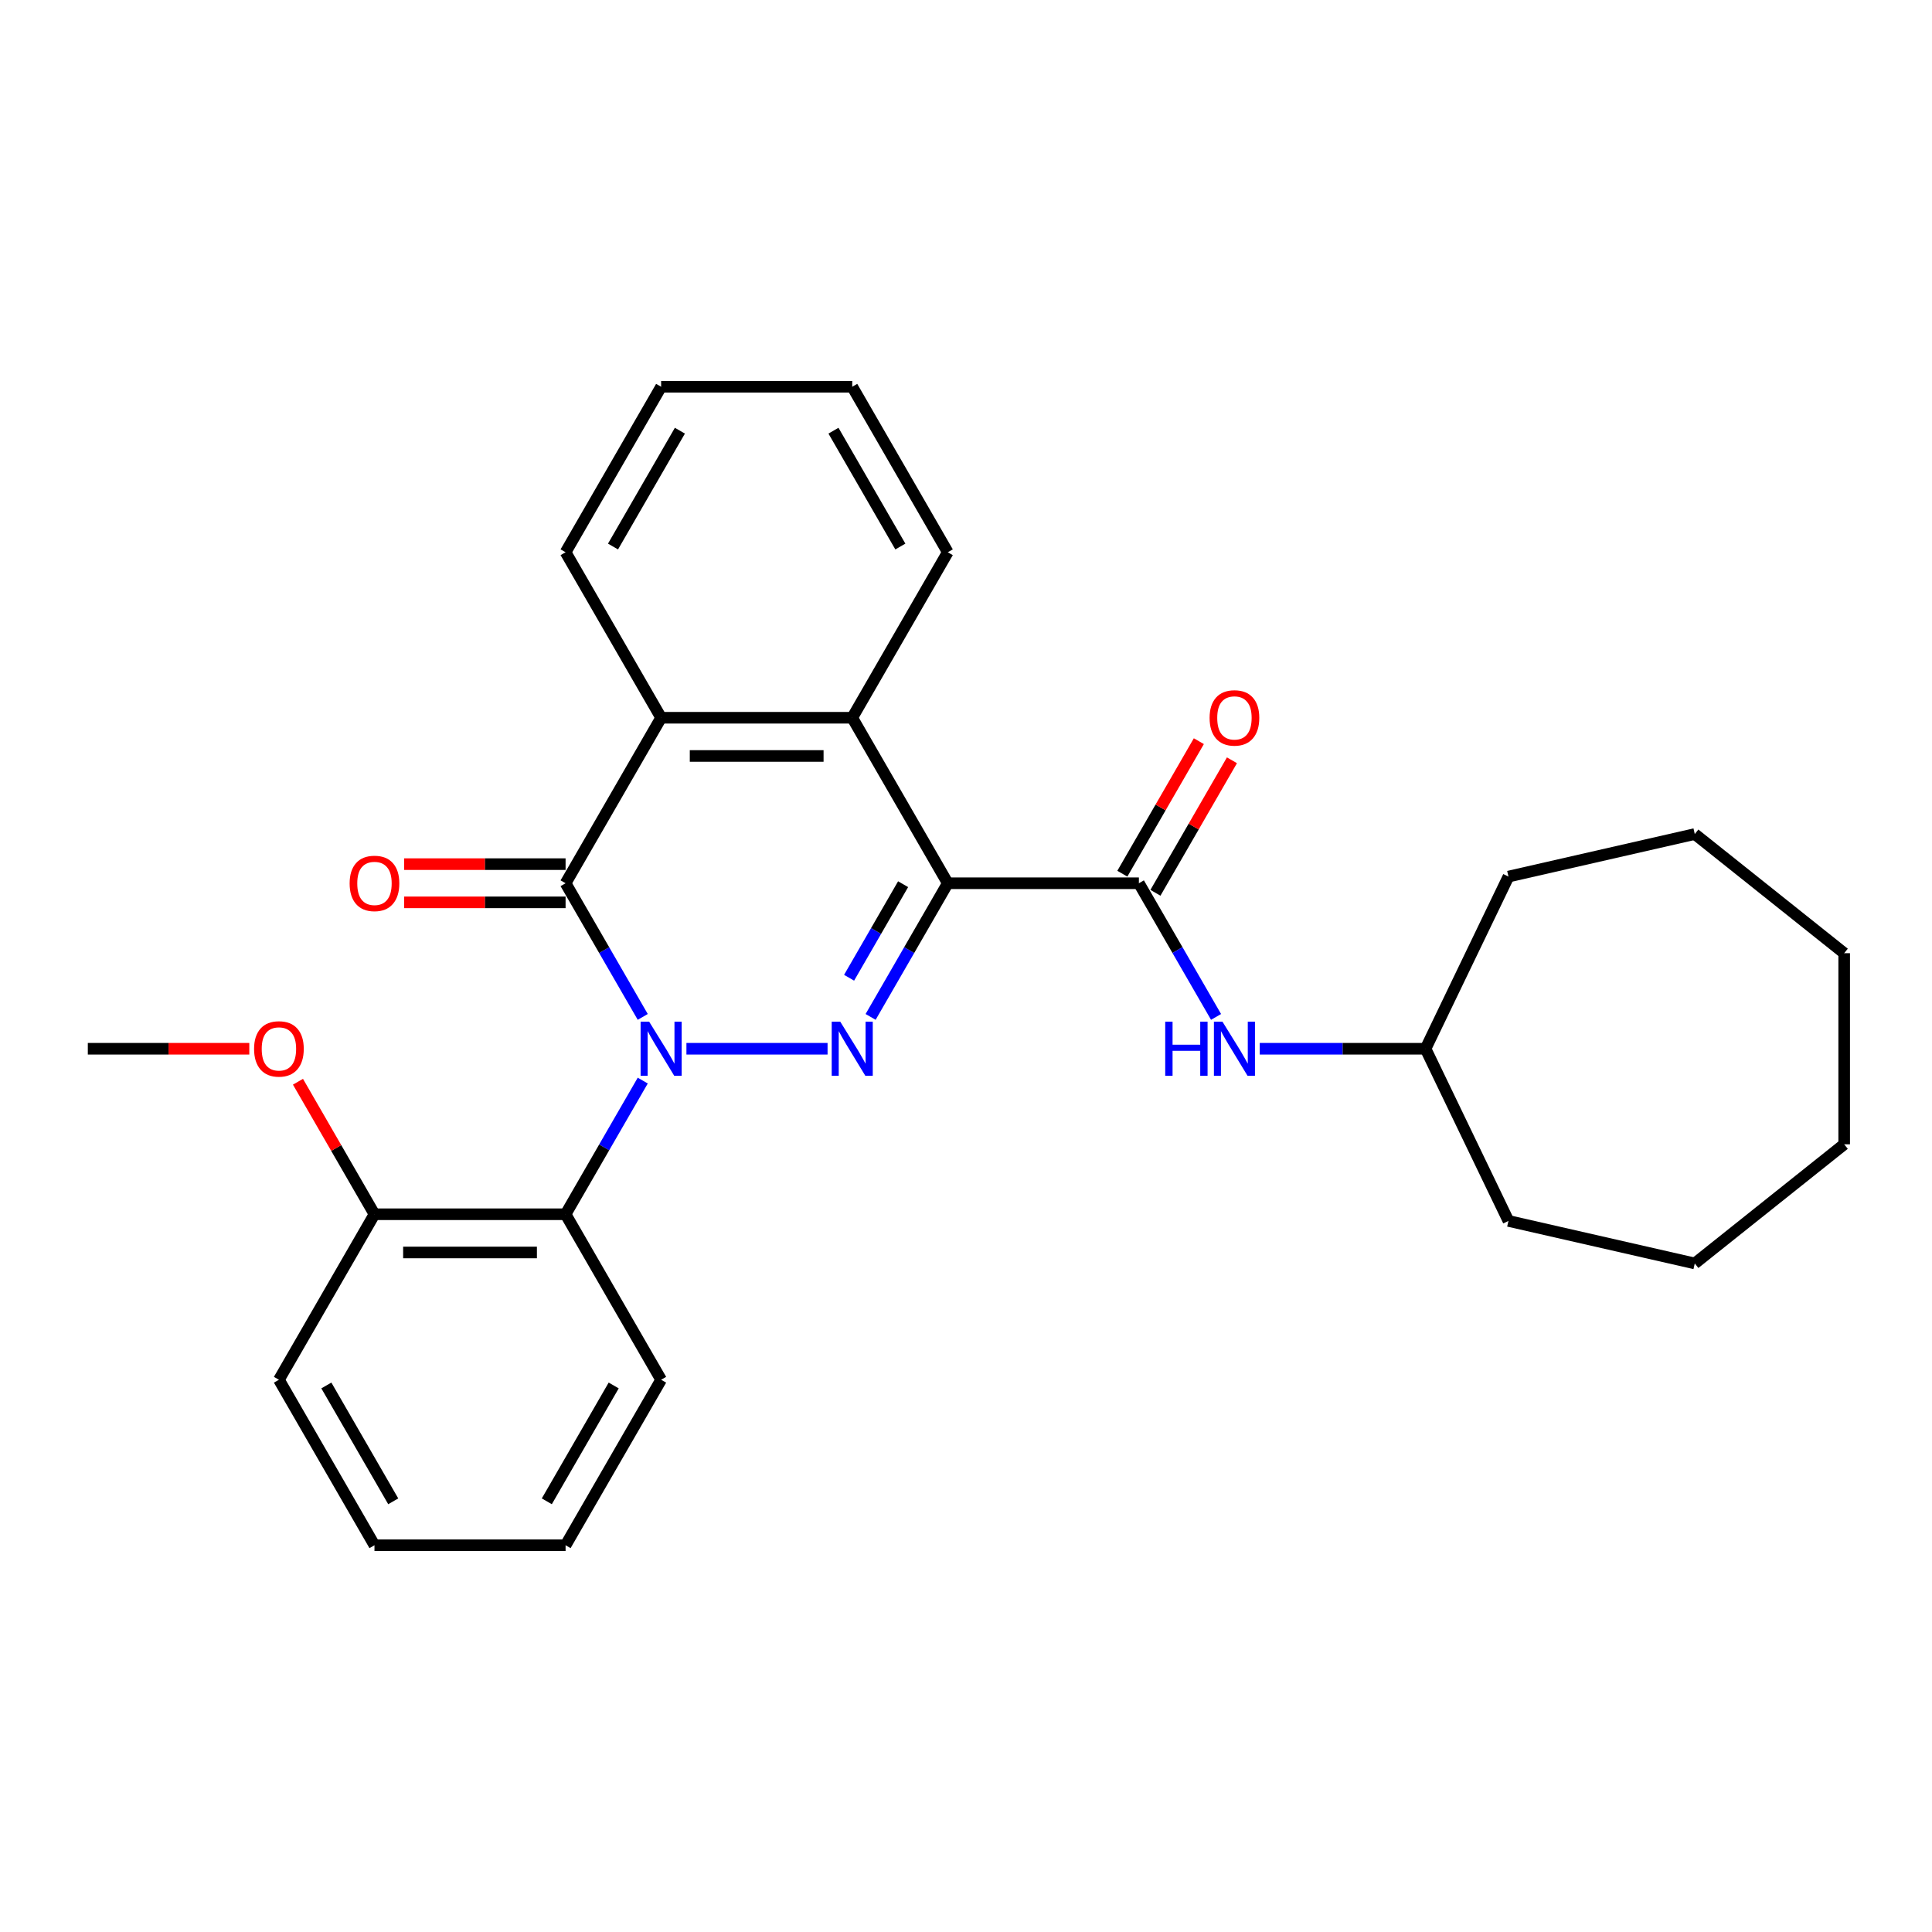 <?xml version='1.0' encoding='iso-8859-1'?>
<svg version='1.1' baseProfile='full'
              xmlns='http://www.w3.org/2000/svg'
                      xmlns:rdkit='http://www.rdkit.org/xml'
                      xmlns:xlink='http://www.w3.org/1999/xlink'
                  xml:space='preserve'
width='1000px' height='1000px' viewBox='0 0 1000 1000'>
<!-- END OF HEADER -->
<rect style='opacity:1.0;fill:#FFFFFF;stroke:none' width='1000' height='1000' x='0' y='0'> </rect>
<path class='bond-0' d='M 355.295,542.831 L 428.345,542.831' style='fill:none;fill-rule:evenodd;stroke:#0000FF;stroke-width:6px;stroke-linecap:butt;stroke-linejoin:miter;stroke-opacity:1' />
<path class='bond-2' d='M 332.685,526.352 L 312.713,491.76' style='fill:none;fill-rule:evenodd;stroke:#0000FF;stroke-width:6px;stroke-linecap:butt;stroke-linejoin:miter;stroke-opacity:1' />
<path class='bond-2' d='M 312.713,491.76 L 292.742,457.169' style='fill:none;fill-rule:evenodd;stroke:#000000;stroke-width:6px;stroke-linecap:butt;stroke-linejoin:miter;stroke-opacity:1' />
<path class='bond-6' d='M 332.685,559.311 L 312.713,593.902' style='fill:none;fill-rule:evenodd;stroke:#0000FF;stroke-width:6px;stroke-linecap:butt;stroke-linejoin:miter;stroke-opacity:1' />
<path class='bond-6' d='M 312.713,593.902 L 292.742,628.494' style='fill:none;fill-rule:evenodd;stroke:#000000;stroke-width:6px;stroke-linecap:butt;stroke-linejoin:miter;stroke-opacity:1' />
<path class='bond-1' d='M 450.628,526.352 L 470.6,491.76' style='fill:none;fill-rule:evenodd;stroke:#0000FF;stroke-width:6px;stroke-linecap:butt;stroke-linejoin:miter;stroke-opacity:1' />
<path class='bond-1' d='M 470.6,491.76 L 490.571,457.169' style='fill:none;fill-rule:evenodd;stroke:#000000;stroke-width:6px;stroke-linecap:butt;stroke-linejoin:miter;stroke-opacity:1' />
<path class='bond-1' d='M 439.487,506.083 L 453.467,481.869' style='fill:none;fill-rule:evenodd;stroke:#0000FF;stroke-width:6px;stroke-linecap:butt;stroke-linejoin:miter;stroke-opacity:1' />
<path class='bond-1' d='M 453.467,481.869 L 467.447,457.655' style='fill:none;fill-rule:evenodd;stroke:#000000;stroke-width:6px;stroke-linecap:butt;stroke-linejoin:miter;stroke-opacity:1' />
<path class='bond-3' d='M 490.571,457.169 L 589.486,457.169' style='fill:none;fill-rule:evenodd;stroke:#000000;stroke-width:6px;stroke-linecap:butt;stroke-linejoin:miter;stroke-opacity:1' />
<path class='bond-28' d='M 490.571,457.169 L 441.114,371.506' style='fill:none;fill-rule:evenodd;stroke:#000000;stroke-width:6px;stroke-linecap:butt;stroke-linejoin:miter;stroke-opacity:1' />
<path class='bond-5' d='M 292.742,457.169 L 342.199,371.506' style='fill:none;fill-rule:evenodd;stroke:#000000;stroke-width:6px;stroke-linecap:butt;stroke-linejoin:miter;stroke-opacity:1' />
<path class='bond-8' d='M 292.742,447.277 L 250.95,447.277' style='fill:none;fill-rule:evenodd;stroke:#000000;stroke-width:6px;stroke-linecap:butt;stroke-linejoin:miter;stroke-opacity:1' />
<path class='bond-8' d='M 250.95,447.277 L 209.159,447.277' style='fill:none;fill-rule:evenodd;stroke:#FF0000;stroke-width:6px;stroke-linecap:butt;stroke-linejoin:miter;stroke-opacity:1' />
<path class='bond-8' d='M 292.742,467.06 L 250.95,467.06' style='fill:none;fill-rule:evenodd;stroke:#000000;stroke-width:6px;stroke-linecap:butt;stroke-linejoin:miter;stroke-opacity:1' />
<path class='bond-8' d='M 250.95,467.06 L 209.159,467.06' style='fill:none;fill-rule:evenodd;stroke:#FF0000;stroke-width:6px;stroke-linecap:butt;stroke-linejoin:miter;stroke-opacity:1' />
<path class='bond-7' d='M 589.486,457.169 L 609.458,491.76' style='fill:none;fill-rule:evenodd;stroke:#000000;stroke-width:6px;stroke-linecap:butt;stroke-linejoin:miter;stroke-opacity:1' />
<path class='bond-7' d='M 609.458,491.76 L 629.429,526.352' style='fill:none;fill-rule:evenodd;stroke:#0000FF;stroke-width:6px;stroke-linecap:butt;stroke-linejoin:miter;stroke-opacity:1' />
<path class='bond-9' d='M 598.052,462.114 L 617.853,427.819' style='fill:none;fill-rule:evenodd;stroke:#000000;stroke-width:6px;stroke-linecap:butt;stroke-linejoin:miter;stroke-opacity:1' />
<path class='bond-9' d='M 617.853,427.819 L 637.653,393.524' style='fill:none;fill-rule:evenodd;stroke:#FF0000;stroke-width:6px;stroke-linecap:butt;stroke-linejoin:miter;stroke-opacity:1' />
<path class='bond-9' d='M 580.92,452.223 L 600.72,417.928' style='fill:none;fill-rule:evenodd;stroke:#000000;stroke-width:6px;stroke-linecap:butt;stroke-linejoin:miter;stroke-opacity:1' />
<path class='bond-9' d='M 600.72,417.928 L 620.52,383.633' style='fill:none;fill-rule:evenodd;stroke:#FF0000;stroke-width:6px;stroke-linecap:butt;stroke-linejoin:miter;stroke-opacity:1' />
<path class='bond-4' d='M 441.114,371.506 L 342.199,371.506' style='fill:none;fill-rule:evenodd;stroke:#000000;stroke-width:6px;stroke-linecap:butt;stroke-linejoin:miter;stroke-opacity:1' />
<path class='bond-4' d='M 426.277,391.289 L 357.036,391.289' style='fill:none;fill-rule:evenodd;stroke:#000000;stroke-width:6px;stroke-linecap:butt;stroke-linejoin:miter;stroke-opacity:1' />
<path class='bond-12' d='M 441.114,371.506 L 490.571,285.843' style='fill:none;fill-rule:evenodd;stroke:#000000;stroke-width:6px;stroke-linecap:butt;stroke-linejoin:miter;stroke-opacity:1' />
<path class='bond-14' d='M 342.199,371.506 L 292.742,285.843' style='fill:none;fill-rule:evenodd;stroke:#000000;stroke-width:6px;stroke-linecap:butt;stroke-linejoin:miter;stroke-opacity:1' />
<path class='bond-10' d='M 292.742,628.494 L 193.827,628.494' style='fill:none;fill-rule:evenodd;stroke:#000000;stroke-width:6px;stroke-linecap:butt;stroke-linejoin:miter;stroke-opacity:1' />
<path class='bond-10' d='M 277.904,648.277 L 208.664,648.277' style='fill:none;fill-rule:evenodd;stroke:#000000;stroke-width:6px;stroke-linecap:butt;stroke-linejoin:miter;stroke-opacity:1' />
<path class='bond-13' d='M 292.742,628.494 L 342.199,714.157' style='fill:none;fill-rule:evenodd;stroke:#000000;stroke-width:6px;stroke-linecap:butt;stroke-linejoin:miter;stroke-opacity:1' />
<path class='bond-11' d='M 652.04,542.831 L 694.949,542.831' style='fill:none;fill-rule:evenodd;stroke:#0000FF;stroke-width:6px;stroke-linecap:butt;stroke-linejoin:miter;stroke-opacity:1' />
<path class='bond-11' d='M 694.949,542.831 L 737.858,542.831' style='fill:none;fill-rule:evenodd;stroke:#000000;stroke-width:6px;stroke-linecap:butt;stroke-linejoin:miter;stroke-opacity:1' />
<path class='bond-15' d='M 193.827,628.494 L 174.027,594.199' style='fill:none;fill-rule:evenodd;stroke:#000000;stroke-width:6px;stroke-linecap:butt;stroke-linejoin:miter;stroke-opacity:1' />
<path class='bond-15' d='M 174.027,594.199 L 154.226,559.904' style='fill:none;fill-rule:evenodd;stroke:#FF0000;stroke-width:6px;stroke-linecap:butt;stroke-linejoin:miter;stroke-opacity:1' />
<path class='bond-16' d='M 193.827,628.494 L 144.369,714.157' style='fill:none;fill-rule:evenodd;stroke:#000000;stroke-width:6px;stroke-linecap:butt;stroke-linejoin:miter;stroke-opacity:1' />
<path class='bond-18' d='M 737.858,542.831 L 780.776,453.712' style='fill:none;fill-rule:evenodd;stroke:#000000;stroke-width:6px;stroke-linecap:butt;stroke-linejoin:miter;stroke-opacity:1' />
<path class='bond-19' d='M 737.858,542.831 L 780.776,631.951' style='fill:none;fill-rule:evenodd;stroke:#000000;stroke-width:6px;stroke-linecap:butt;stroke-linejoin:miter;stroke-opacity:1' />
<path class='bond-30' d='M 490.571,285.843 L 441.114,200.18' style='fill:none;fill-rule:evenodd;stroke:#000000;stroke-width:6px;stroke-linecap:butt;stroke-linejoin:miter;stroke-opacity:1' />
<path class='bond-30' d='M 466.02,282.885 L 431.4,222.921' style='fill:none;fill-rule:evenodd;stroke:#000000;stroke-width:6px;stroke-linecap:butt;stroke-linejoin:miter;stroke-opacity:1' />
<path class='bond-20' d='M 342.199,714.157 L 292.742,799.82' style='fill:none;fill-rule:evenodd;stroke:#000000;stroke-width:6px;stroke-linecap:butt;stroke-linejoin:miter;stroke-opacity:1' />
<path class='bond-20' d='M 317.648,717.115 L 283.028,777.079' style='fill:none;fill-rule:evenodd;stroke:#000000;stroke-width:6px;stroke-linecap:butt;stroke-linejoin:miter;stroke-opacity:1' />
<path class='bond-21' d='M 292.742,285.843 L 342.199,200.18' style='fill:none;fill-rule:evenodd;stroke:#000000;stroke-width:6px;stroke-linecap:butt;stroke-linejoin:miter;stroke-opacity:1' />
<path class='bond-21' d='M 317.293,282.885 L 351.913,222.921' style='fill:none;fill-rule:evenodd;stroke:#000000;stroke-width:6px;stroke-linecap:butt;stroke-linejoin:miter;stroke-opacity:1' />
<path class='bond-17' d='M 129.038,542.831 L 87.246,542.831' style='fill:none;fill-rule:evenodd;stroke:#FF0000;stroke-width:6px;stroke-linecap:butt;stroke-linejoin:miter;stroke-opacity:1' />
<path class='bond-17' d='M 87.246,542.831 L 45.455,542.831' style='fill:none;fill-rule:evenodd;stroke:#000000;stroke-width:6px;stroke-linecap:butt;stroke-linejoin:miter;stroke-opacity:1' />
<path class='bond-29' d='M 144.369,714.157 L 193.827,799.82' style='fill:none;fill-rule:evenodd;stroke:#000000;stroke-width:6px;stroke-linecap:butt;stroke-linejoin:miter;stroke-opacity:1' />
<path class='bond-29' d='M 168.921,717.115 L 203.541,777.079' style='fill:none;fill-rule:evenodd;stroke:#000000;stroke-width:6px;stroke-linecap:butt;stroke-linejoin:miter;stroke-opacity:1' />
<path class='bond-24' d='M 780.776,453.712 L 877.211,431.702' style='fill:none;fill-rule:evenodd;stroke:#000000;stroke-width:6px;stroke-linecap:butt;stroke-linejoin:miter;stroke-opacity:1' />
<path class='bond-25' d='M 780.776,631.951 L 877.211,653.961' style='fill:none;fill-rule:evenodd;stroke:#000000;stroke-width:6px;stroke-linecap:butt;stroke-linejoin:miter;stroke-opacity:1' />
<path class='bond-23' d='M 292.742,799.82 L 193.827,799.82' style='fill:none;fill-rule:evenodd;stroke:#000000;stroke-width:6px;stroke-linecap:butt;stroke-linejoin:miter;stroke-opacity:1' />
<path class='bond-22' d='M 342.199,200.18 L 441.114,200.18' style='fill:none;fill-rule:evenodd;stroke:#000000;stroke-width:6px;stroke-linecap:butt;stroke-linejoin:miter;stroke-opacity:1' />
<path class='bond-26' d='M 877.211,431.702 L 954.545,493.374' style='fill:none;fill-rule:evenodd;stroke:#000000;stroke-width:6px;stroke-linecap:butt;stroke-linejoin:miter;stroke-opacity:1' />
<path class='bond-27' d='M 877.211,653.961 L 954.545,592.289' style='fill:none;fill-rule:evenodd;stroke:#000000;stroke-width:6px;stroke-linecap:butt;stroke-linejoin:miter;stroke-opacity:1' />
<path class='bond-31' d='M 954.545,493.374 L 954.545,592.289' style='fill:none;fill-rule:evenodd;stroke:#000000;stroke-width:6px;stroke-linecap:butt;stroke-linejoin:miter;stroke-opacity:1' />
<path  class='atom-0' d='M 336.007 528.825
L 345.186 543.662
Q 346.096 545.126, 347.56 547.777
Q 349.024 550.428, 349.103 550.586
L 349.103 528.825
L 352.822 528.825
L 352.822 556.838
L 348.985 556.838
L 339.133 540.616
Q 337.985 538.717, 336.759 536.54
Q 335.572 534.364, 335.216 533.692
L 335.216 556.838
L 331.576 556.838
L 331.576 528.825
L 336.007 528.825
' fill='#0000FF'/>
<path  class='atom-1' d='M 434.922 528.825
L 444.101 543.662
Q 445.011 545.126, 446.475 547.777
Q 447.939 550.428, 448.018 550.586
L 448.018 528.825
L 451.737 528.825
L 451.737 556.838
L 447.899 556.838
L 438.048 540.616
Q 436.9 538.717, 435.674 536.54
Q 434.487 534.364, 434.13 533.692
L 434.13 556.838
L 430.49 556.838
L 430.49 528.825
L 434.922 528.825
' fill='#0000FF'/>
<path  class='atom-8' d='M 603.117 528.825
L 606.915 528.825
L 606.915 540.734
L 621.238 540.734
L 621.238 528.825
L 625.036 528.825
L 625.036 556.838
L 621.238 556.838
L 621.238 543.9
L 606.915 543.9
L 606.915 556.838
L 603.117 556.838
L 603.117 528.825
' fill='#0000FF'/>
<path  class='atom-8' d='M 632.751 528.825
L 641.931 543.662
Q 642.841 545.126, 644.305 547.777
Q 645.769 550.428, 645.848 550.586
L 645.848 528.825
L 649.567 528.825
L 649.567 556.838
L 645.729 556.838
L 635.877 540.616
Q 634.73 538.717, 633.503 536.54
Q 632.316 534.364, 631.96 533.692
L 631.96 556.838
L 628.32 556.838
L 628.32 528.825
L 632.751 528.825
' fill='#0000FF'/>
<path  class='atom-9' d='M 180.968 457.248
Q 180.968 450.522, 184.291 446.763
Q 187.615 443.004, 193.827 443.004
Q 200.039 443.004, 203.362 446.763
Q 206.686 450.522, 206.686 457.248
Q 206.686 464.053, 203.323 467.931
Q 199.96 471.768, 193.827 471.768
Q 187.655 471.768, 184.291 467.931
Q 180.968 464.093, 180.968 457.248
M 193.827 468.603
Q 198.1 468.603, 200.395 465.754
Q 202.729 462.866, 202.729 457.248
Q 202.729 451.748, 200.395 448.978
Q 198.1 446.169, 193.827 446.169
Q 189.554 446.169, 187.219 448.939
Q 184.924 451.709, 184.924 457.248
Q 184.924 462.906, 187.219 465.754
Q 189.554 468.603, 193.827 468.603
' fill='#FF0000'/>
<path  class='atom-10' d='M 626.085 371.585
Q 626.085 364.859, 629.408 361.1
Q 632.732 357.341, 638.944 357.341
Q 645.155 357.341, 648.479 361.1
Q 651.802 364.859, 651.802 371.585
Q 651.802 378.39, 648.439 382.268
Q 645.076 386.106, 638.944 386.106
Q 632.771 386.106, 629.408 382.268
Q 626.085 378.43, 626.085 371.585
M 638.944 382.94
Q 643.217 382.94, 645.511 380.092
Q 647.846 377.203, 647.846 371.585
Q 647.846 366.085, 645.511 363.316
Q 643.217 360.507, 638.944 360.507
Q 634.67 360.507, 632.336 363.276
Q 630.041 366.046, 630.041 371.585
Q 630.041 377.243, 632.336 380.092
Q 634.67 382.94, 638.944 382.94
' fill='#FF0000'/>
<path  class='atom-16' d='M 131.51 542.911
Q 131.51 536.184, 134.834 532.426
Q 138.158 528.667, 144.369 528.667
Q 150.581 528.667, 153.905 532.426
Q 157.228 536.184, 157.228 542.911
Q 157.228 549.716, 153.865 553.593
Q 150.502 557.431, 144.369 557.431
Q 138.197 557.431, 134.834 553.593
Q 131.51 549.755, 131.51 542.911
M 144.369 554.266
Q 148.642 554.266, 150.937 551.417
Q 153.272 548.529, 153.272 542.911
Q 153.272 537.411, 150.937 534.641
Q 148.642 531.832, 144.369 531.832
Q 140.096 531.832, 137.762 534.602
Q 135.467 537.371, 135.467 542.911
Q 135.467 548.568, 137.762 551.417
Q 140.096 554.266, 144.369 554.266
' fill='#FF0000'/>
</svg>

